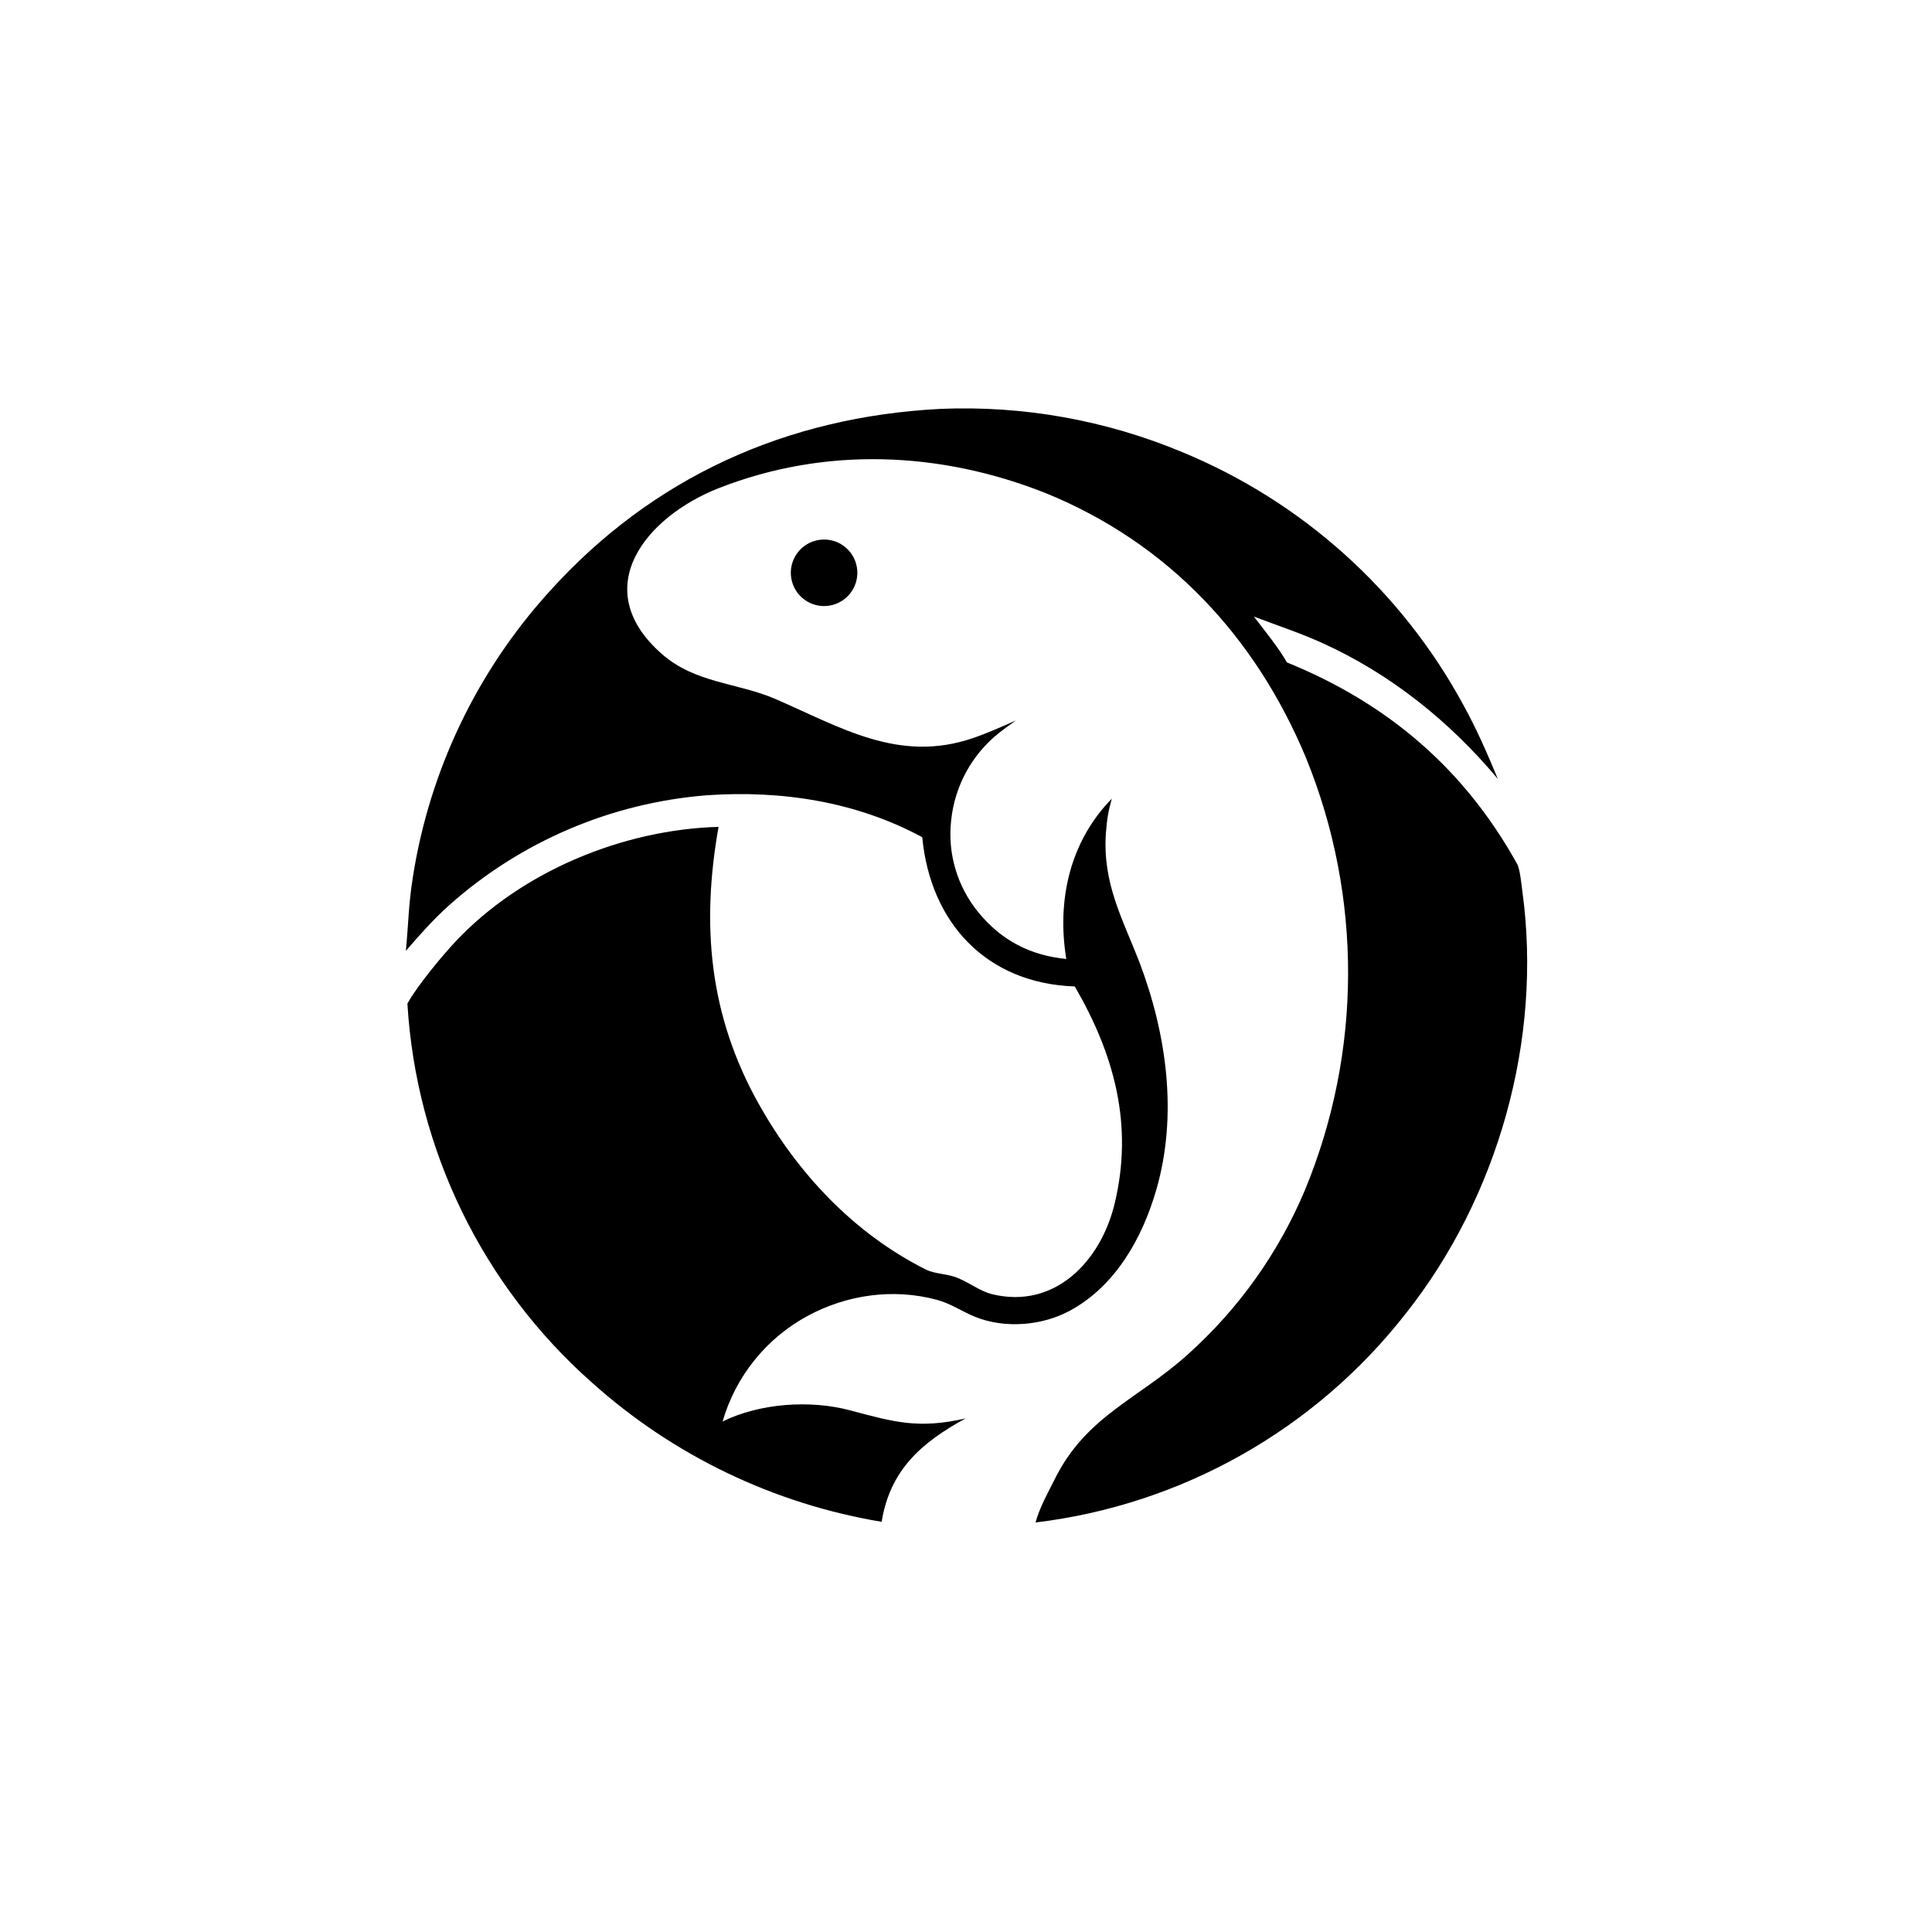 <svg version="1.1" xmlns="http://www.w3.org/2000/svg" style="display: block;" viewBox="0 0 2048 2048" width="1024" height="1024" preserveAspectRatio="none">
<path transform="translate(0,0)" fill="rgb(0,0,0)" d="M 996.709 433.44 C 1084.69 429.721 1172.41 445.421 1253.64 479.426 C 1380.59 531.892 1485.64 626.42 1551.15 747.152 C 1565.71 773.595 1576.2 797.92 1587.77 825.686 C 1536.88 764.852 1474.05 714.359 1401.56 681.546 C 1378.08 670.921 1353.3 662.764 1329.21 653.637 C 1339.4 666.947 1356.65 688.308 1364.14 702.167 C 1470.9 745.505 1552.35 814.933 1608.36 916.096 C 1611.25 921.319 1612.86 938.2 1613.79 944.969 C 1635.28 1102.54 1587.52 1269.37 1490.37 1392.17 C 1394.21 1515.39 1252.88 1595.19 1097.7 1613.9 C 1102.42 1597.05 1110.44 1583.38 1117.88 1568.32 C 1151.23 1500.79 1206.69 1483.21 1259.28 1435.6 C 1312.9 1387.55 1355.2 1328.21 1383.16 1261.86 C 1443.83 1115.3 1444.35 950.736 1384.6 803.793 C 1331.23 675.397 1238.67 575.825 1108.71 522.823 C 997.044 478.399 875.004 473.162 762.053 517.394 C 684.96 547.584 622.577 623.449 701.237 692.938 C 737.027 724.555 781.647 723.491 822.163 741.04 C 891.195 770.941 952.957 809.348 1031.52 782.351 C 1046.95 777.08 1061.55 770.494 1076.89 763.717 C 1070.92 768.131 1064.61 772.396 1058.86 777.012 C 1030.3 799.804 1012.08 833.104 1008.28 869.448 C 1004.28 904.599 1014.71 939.869 1037.19 967.19 C 1061.52 996.958 1092.2 1012.78 1130.31 1016.55 C 1120.18 954.705 1133.8 892.39 1178.57 846.633 C 1174.68 860.263 1173.47 868.593 1172.33 882.754 C 1168.49 936.09 1189.94 973.864 1207.86 1020 C 1236.84 1096.55 1248.78 1182.35 1225.48 1262.05 C 1210.62 1312.86 1182.42 1363 1134.57 1389.16 C 1104.8 1405.43 1065.19 1408.62 1033.6 1395.88 C 1020.11 1390.44 1007.41 1381.6 993.065 1377.84 C 946.816 1365.44 897.802 1372.39 856.214 1394.85 C 812.33 1418.56 779.815 1458.91 765.975 1506.83 C 805.444 1487.41 858.856 1483.75 900.984 1494.99 C 948.501 1507.67 973.839 1514.89 1023.53 1503.6 C 976.671 1529.23 943.463 1558.23 934.577 1613.18 C 820.378 1594.17 713.946 1543.06 627.72 1465.81 C 511.62 1363.19 441.148 1218.58 431.868 1063.91 C 441.513 1045.92 468.877 1012.89 483.232 997.676 C 553.127 923.607 660.265 879.369 761.691 876.506 C 743.259 980.473 751.583 1076.04 804.1 1169.85 C 845.345 1243.53 904.698 1307.17 981.252 1345.68 C 991.258 1350.72 1004.66 1350.09 1015.45 1354.81 C 1027.76 1359.68 1038.73 1368.72 1051.73 1371.91 C 1118.01 1388.03 1166.53 1337.26 1181.37 1276.64 C 1201.82 1193.11 1181.32 1117.84 1139.28 1045.67 C 1045.98 1042.52 986.278 978.553 977.619 887.474 C 907.545 849.617 828.217 837.547 749.359 843.018 C 647.923 851.013 551.895 892.006 475.956 959.73 C 458.836 975.128 445.378 990.514 430.237 1007.89 C 432.997 979.552 432.896 959.873 437.632 929.853 C 455.29 816.911 505.642 711.615 582.469 626.967 C 691.938 505.573 834.241 441.829 996.709 433.44 z"/>
<path transform="translate(0,0)" fill="rgb(0,0,0)" d="M 868.124 572.34 C 887.27 569.355 905.237 582.376 908.361 601.5 C 911.484 620.623 898.592 638.684 879.492 641.945 C 860.196 645.239 841.909 632.187 838.754 612.867 C 835.599 593.548 848.783 575.356 868.124 572.34 z"/>
</svg>